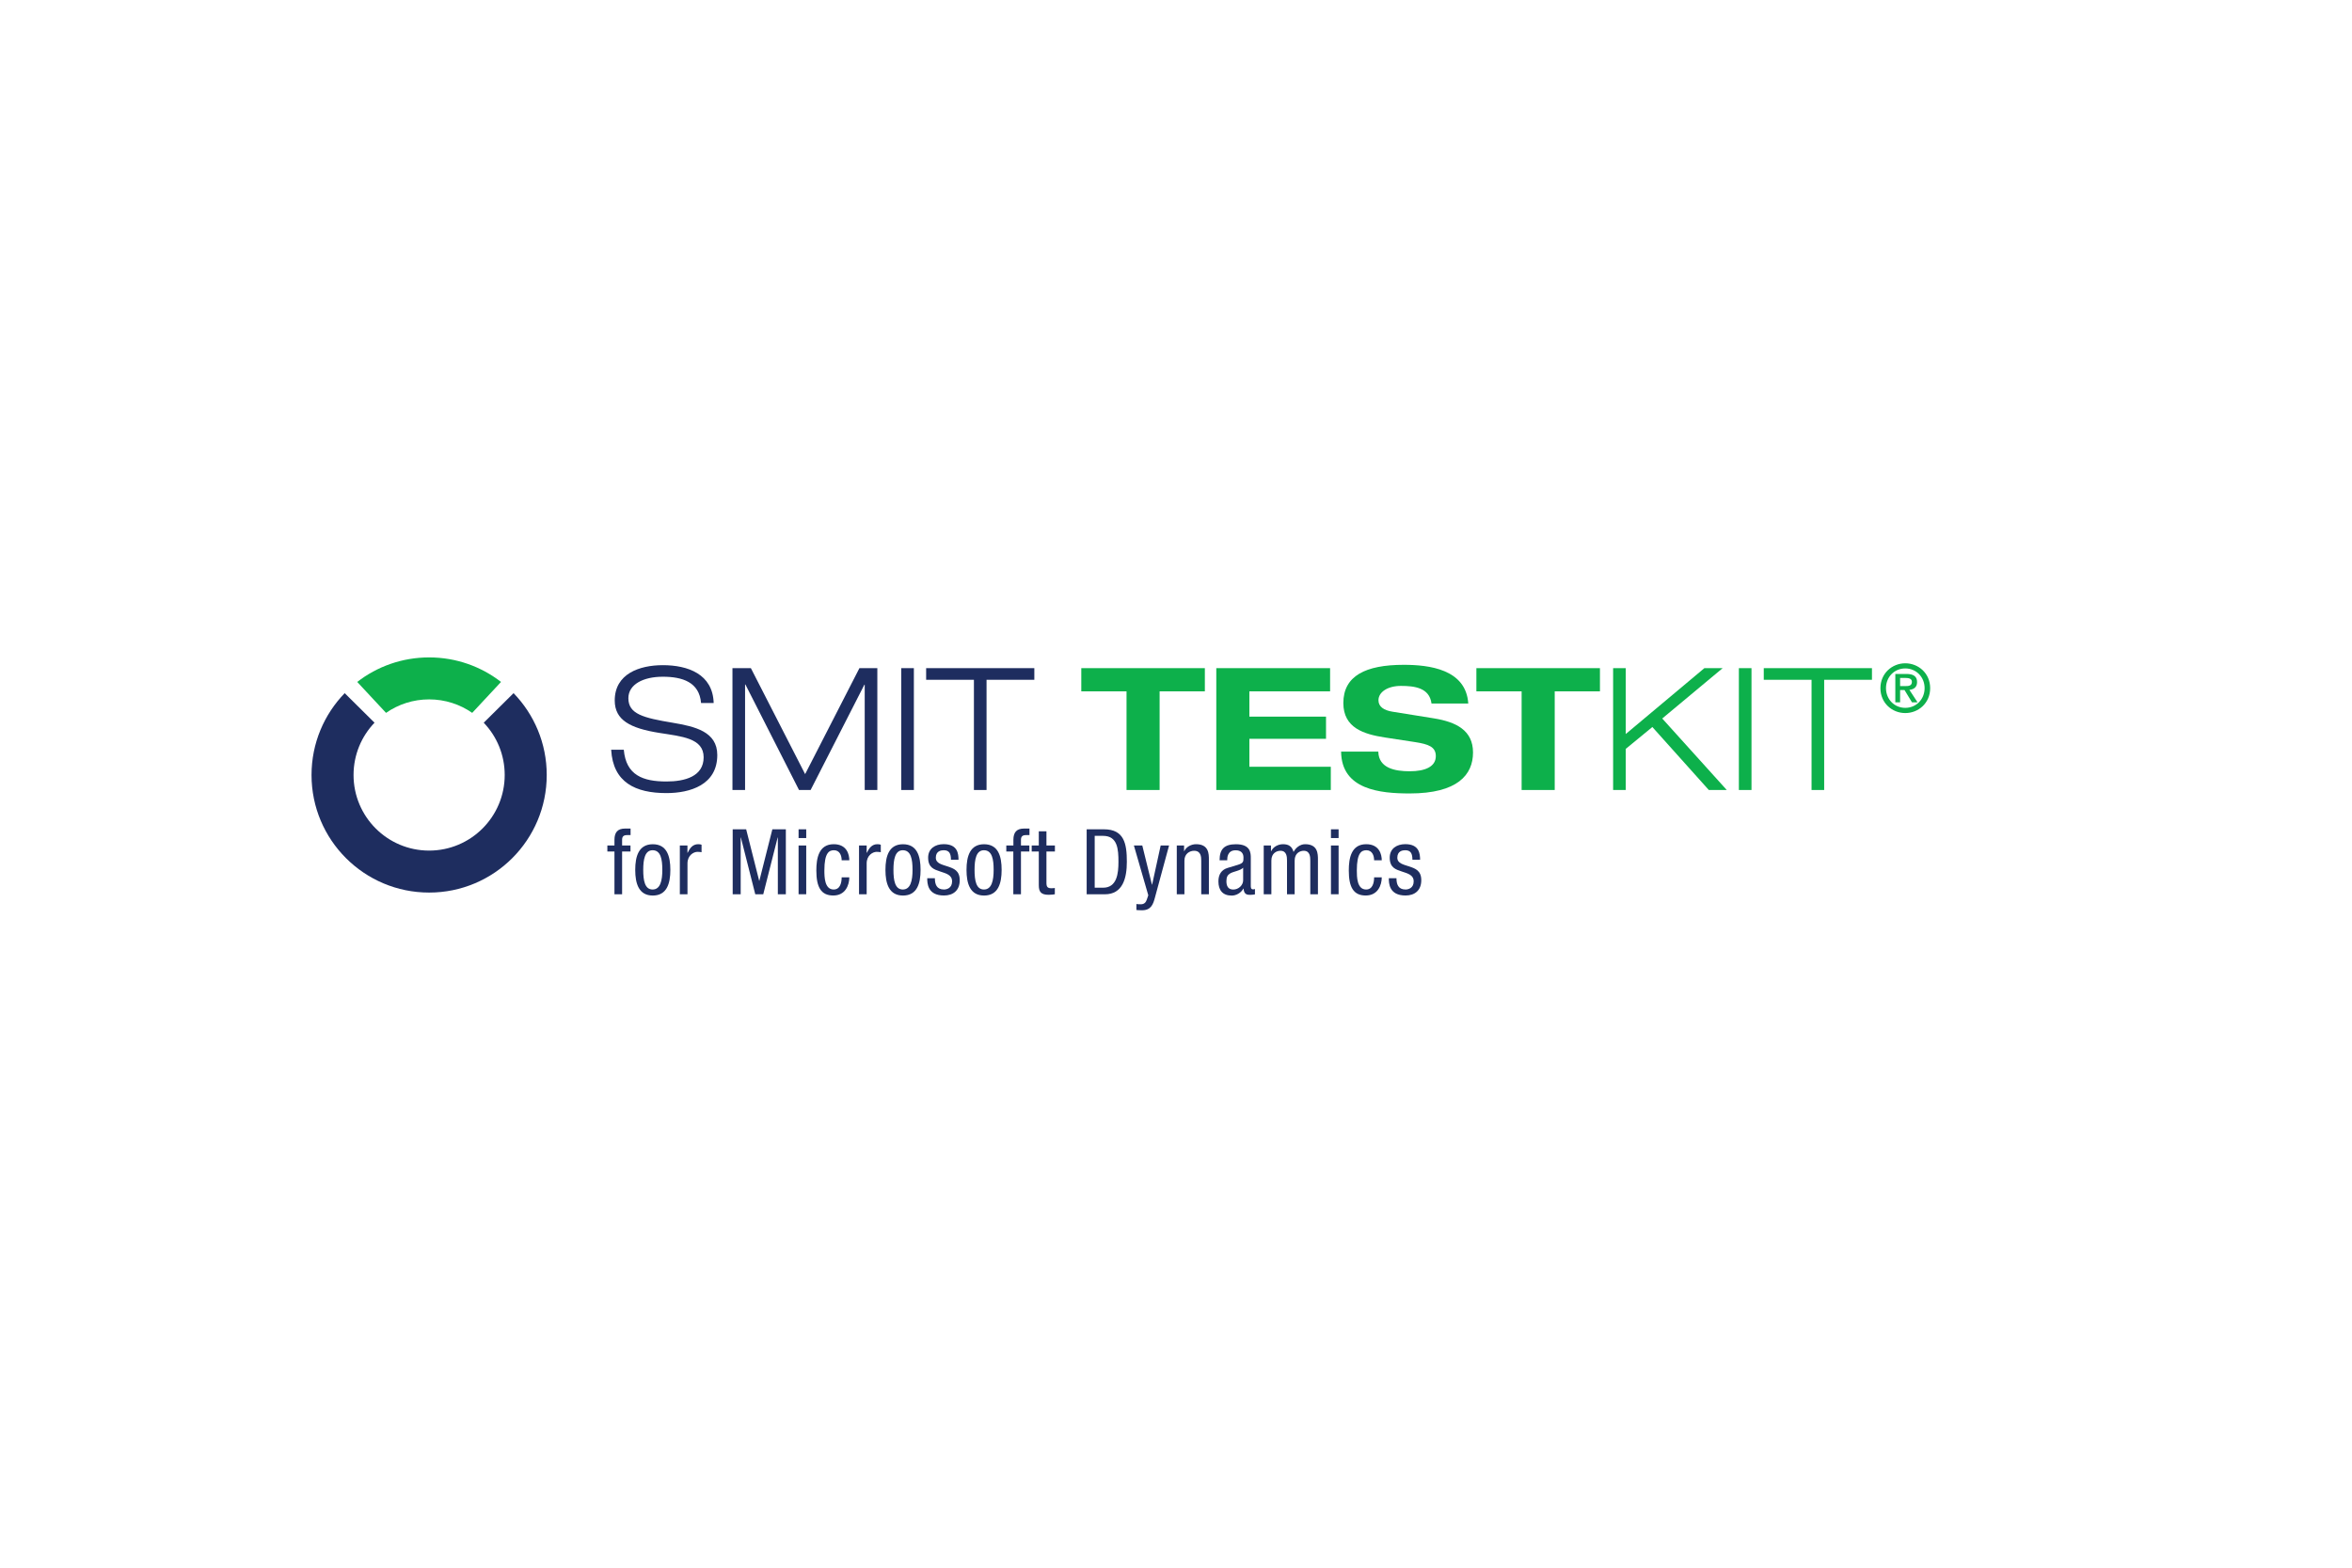 <?xml version="1.0" encoding="UTF-8"?>
<svg xmlns="http://www.w3.org/2000/svg" id="SMIT-TESTKIT" viewBox="0 0 600 400">
  <defs>
    <style>
      .cls-1 {
        fill: #0db04b;
      }

      .cls-2 {
        fill: #1e2d5f;
      }
    </style>
  </defs>
  <g id="Page-1">
    <g id="logo-testkit">
      <g id="Group">
        <path id="Path" class="cls-2" d="M178.84,179.37c-.44-5.31-4.74-6.7-9.75-6.7s-8.79,1.96-8.79,5.48c0,4.05,3.79,5.01,11.36,6.27,5.66.96,11.32,2.26,11.32,8.23,0,7.62-6.92,9.71-12.97,9.71-7.88,0-13.63-2.7-14.1-11.06h3.22c.57,6.53,4.92,8.1,10.88,8.1,4.66,0,9.49-1.26,9.49-6.18s-5.66-5.31-11.32-6.22c-7.4-1.18-11.36-3.26-11.36-8.27,0-6.79,6.27-9.01,12.27-9.01,6.36,0,12.75,2.26,12.97,9.66h-3.22Z"></path>
        <polygon id="Path-2" data-name="Path" class="cls-2" points="219.24 170.48 223.81 170.48 223.81 201.57 220.59 201.57 220.59 174.71 220.5 174.71 206.79 201.57 203.83 201.57 190.16 174.66 190.07 174.66 190.07 201.57 186.85 201.57 186.85 170.48 191.55 170.48 205.39 197.52 219.24 170.48"></polygon>
        <polygon id="Path-3" data-name="Path" class="cls-2" points="229.91 170.48 233.13 170.48 233.13 201.57 229.91 201.57 229.91 170.48"></polygon>
        <polygon id="Path-4" data-name="Path" class="cls-2" points="248.45 173.45 236.26 173.45 236.26 170.48 263.86 170.48 263.86 173.45 251.67 173.45 251.67 201.57 248.45 201.57 248.45 173.45"></polygon>
      </g>
      <g id="Group-2" data-name="Group">
        <polygon id="Path-5" data-name="Path" class="cls-1" points="287.38 176.4 275.84 176.4 275.84 170.48 307.36 170.48 307.36 176.4 295.82 176.4 295.82 201.57 287.38 201.57 287.38 176.4"></polygon>
        <polygon id="Path-6" data-name="Path" class="cls-1" points="310.28 170.48 339.31 170.48 339.31 176.4 318.72 176.4 318.72 182.85 338.27 182.85 338.27 188.51 318.72 188.51 318.72 195.64 339.49 195.64 339.49 201.57 310.28 201.57 310.28 170.48"></polygon>
        <path id="Path-7" data-name="Path" class="cls-1" d="M365.18,179.5c-.52-4.05-4.4-4.49-7.79-4.49s-5.74,1.57-5.74,3.66c0,1.65,1.39,2.57,3.57,2.92l10.58,1.7c5.66.92,9.97,3.05,9.97,8.71s-3.91,10.45-16.15,10.45c-7.57,0-17.41-.96-17.5-10.67h9.49c.09,4.27,4.36,5.01,8.01,5.01,3.96,0,6.66-1.18,6.66-3.87,0-2.39-1.92-3.05-5.27-3.57l-7.7-1.18c-5.4-.83-10.62-2.44-10.62-8.79,0-6.92,5.66-9.75,15.41-9.75,6.4,0,15.89,1.09,16.46,9.88h-9.36Z"></path>
      </g>
      <polygon id="Path-8" data-name="Path" class="cls-1" points="388.16 176.4 376.63 176.4 376.63 170.48 408.15 170.48 408.15 176.4 396.61 176.4 396.61 201.57 388.17 201.57 388.17 176.4 388.16 176.4"></polygon>
      <g id="Group-3" data-name="Group">
        <polygon id="Path-9" data-name="Path" class="cls-1" points="411.51 170.48 414.73 170.48 414.73 187.29 434.79 170.48 439.45 170.48 424.04 183.33 440.5 201.57 435.92 201.57 421.52 185.5 414.73 191.08 414.73 201.57 411.51 201.57 411.51 170.48"></polygon>
        <polygon id="Path-10" data-name="Path" class="cls-1" points="443.59 170.48 446.81 170.48 446.81 201.57 443.59 201.57 443.59 170.48"></polygon>
        <polygon id="Path-11" data-name="Path" class="cls-1" points="462.13 173.45 449.94 173.45 449.94 170.48 477.54 170.48 477.54 173.45 465.35 173.45 465.35 201.57 462.13 201.57 462.13 173.45 462.13 173.45"></polygon>
      </g>
      <path id="Shape" class="cls-1" d="M486.04,169.24c3.35,0,6.35,2.55,6.35,6.35s-2.99,6.35-6.35,6.35-6.34-2.56-6.34-6.35c0-3.79,3-6.35,6.34-6.35ZM486.04,170.55c-2.76,0-4.92,2.15-4.92,5.03s2.17,5.03,4.92,5.03,4.93-2.15,4.93-5.03-2.2-5.03-4.93-5.03ZM485.85,176.07h-1.13v3.13h-1.22v-7.24h2.83c1.79,0,2.72.61,2.72,2.08,0,1.32-.85,1.86-1.96,1.98l2.08,3.18h-1.42l-1.9-3.13ZM486.02,175.06c.92,0,1.71-.08,1.71-1.1,0-.85-.88-.98-1.61-.98h-1.4v2.08h1.3Z"></path>
      <g id="Group-4" data-name="Group">
        <path id="Path-12" data-name="Path" class="cls-2" d="M156.75,217.26h-1.81v-1.53h1.81v-1.46c0-1.88.81-2.86,2.69-2.86h1.42v1.67h-.91c-.84,0-1.25.33-1.25,1.19v1.46h2.14v1.53h-2.14v10.91h-1.95v-10.91h0Z"></path>
        <path id="Shape-2" data-name="Shape" class="cls-2" d="M166.53,215.41c3.6,0,4.48,3.04,4.48,6.54s-.91,6.55-4.48,6.55-4.48-3.04-4.48-6.55.91-6.54,4.48-6.54ZM168.96,221.95c0-2.69-.39-5.01-2.48-5.01-1.97,0-2.39,2.32-2.39,5.01s.39,5.01,2.39,5.01,2.48-2.32,2.48-5.01Z"></path>
        <path id="Path-13" data-name="Path" class="cls-2" d="M173.42,215.73h1.95v1.86h.05c.56-1.19,1.3-2.19,2.69-2.19.4,0,.67.05.86.14v1.91c-.18-.03-.42-.1-1.04-.1-.98,0-2.55.88-2.55,2.95v7.87h-1.95v-12.44h0Z"></path>
        <polygon id="Path-14" data-name="Path" class="cls-2" points="186.91 211.6 190.35 211.6 193.67 224.74 193.71 224.74 197.03 211.6 200.47 211.6 200.47 228.17 198.43 228.17 198.43 213.69 198.38 213.69 194.71 228.17 192.67 228.17 189 213.69 188.95 213.69 188.95 228.17 186.91 228.17 186.91 211.6"></polygon>
        <path id="Shape-3" data-name="Shape" class="cls-2" d="M203.72,211.6h1.95v2.23h-1.95v-2.23ZM203.72,215.73h1.95v12.44h-1.95v-12.44Z"></path>
        <path id="Path-15" data-name="Path" class="cls-2" d="M214.71,219.51c0-1.21-.49-2.57-1.97-2.57-1.21,0-2.44.6-2.44,5.15,0,1.62.03,4.87,2.37,4.87,1.67,0,2.04-1.76,2.04-3.11h1.95c0,1.97-.98,4.64-4.09,4.64s-4.32-2.11-4.32-6.38c0-3.11.6-6.71,4.44-6.71,3.39,0,3.97,2.67,3.97,4.11h-1.95Z"></path>
        <path id="Path-16" data-name="Path" class="cls-2" d="M219.14,215.73h1.95v1.86h.05c.56-1.19,1.3-2.19,2.69-2.19.39,0,.67.05.86.14v1.91c-.19-.03-.42-.1-1.05-.1-.98,0-2.55.88-2.55,2.95v7.87h-1.95v-12.44h0Z"></path>
        <path id="Shape-4" data-name="Shape" class="cls-2" d="M230.36,215.41c3.6,0,4.48,3.04,4.48,6.54s-.91,6.55-4.48,6.55-4.48-3.04-4.48-6.55.9-6.54,4.48-6.54ZM232.79,221.95c0-2.69-.39-5.01-2.48-5.01-1.97,0-2.39,2.32-2.39,5.01s.39,5.01,2.39,5.01,2.48-2.32,2.48-5.01Z"></path>
        <path id="Path-17" data-name="Path" class="cls-2" d="M242.59,219.38c0-1.58-.42-2.44-1.84-2.44-.63,0-2.02.16-2.02,1.9,0,1.46,1.53,1.74,3.06,2.25,1.51.51,3.04,1.04,3.04,3.5,0,2.62-1.69,3.9-4.02,3.9-4.22,0-4.27-3.14-4.27-4.41h1.95c0,1.51.42,2.88,2.32,2.88.63,0,2.07-.3,2.07-2.07,0-1.67-1.53-2.02-3.04-2.53-1.51-.51-3.07-.95-3.07-3.53,0-2.32,1.81-3.44,3.97-3.44,3.62,0,3.76,2.51,3.78,3.97h-1.95Z"></path>
        <path id="Shape-5" data-name="Shape" class="cls-2" d="M251.04,215.41c3.6,0,4.48,3.04,4.48,6.54s-.91,6.55-4.48,6.55-4.48-3.04-4.48-6.55.91-6.54,4.48-6.54ZM253.48,221.95c0-2.69-.39-5.01-2.48-5.01-1.97,0-2.39,2.32-2.39,5.01s.39,5.01,2.39,5.01,2.48-2.32,2.48-5.01Z"></path>
        <path id="Path-18" data-name="Path" class="cls-2" d="M258.52,217.26h-1.81v-1.53h1.81v-1.46c0-1.88.81-2.86,2.69-2.86h1.41v1.67h-.91c-.84,0-1.26.33-1.26,1.19v1.46h2.14v1.53h-2.14v10.91h-1.95v-10.91h0Z"></path>
        <path id="Path-19" data-name="Path" class="cls-2" d="M265,212.11h1.95v3.62h2.16v1.53h-2.16v7.99c0,1,.25,1.39,1.28,1.39.42,0,.65-.04.86-.07v1.6c-.25.05-.77.14-1.58.14-2.02,0-2.51-.84-2.51-2.46v-8.59h-1.81v-1.53h1.81v-3.62h0Z"></path>
        <path id="Shape-6" data-name="Shape" class="cls-2" d="M277.21,211.6h4.44c5.15,0,5.81,3.72,5.81,8.29,0,4.18-1.05,8.29-5.6,8.29h-4.65v-16.58h0ZM279.26,226.5h2.14c3.53,0,3.92-3.62,3.92-6.59,0-3.21-.21-6.64-3.92-6.64h-2.14v13.23Z"></path>
        <path id="Path-20" data-name="Path" class="cls-2" d="M289.26,215.73h2.14l2.46,9.98h.05l2.18-9.98h2.14l-3.6,13.28c-.46,1.72-.98,3.25-3.32,3.25-.77,0-1.09-.05-1.41-.07v-1.53c.27.05.65.07,1.13.07.91,0,1.3-.53,1.53-1.21l.37-1.09-3.67-12.7Z"></path>
        <path id="Path-21" data-name="Path" class="cls-2" d="M300.2,215.73h1.86v1.46h.04c.51-1.14,1.81-1.79,3.02-1.79,3.27,0,3.27,2.49,3.27,3.95v8.82h-1.95v-8.59c0-.95-.07-2.5-1.83-2.5-1.05,0-2.46.69-2.46,2.5v8.59h-1.95v-12.44h0Z"></path>
        <path id="Shape-7" data-name="Shape" class="cls-2" d="M311.12,219.49c0-2.83,1.2-4.08,4.18-4.08,3.78,0,3.78,2.28,3.78,3.57v6.94c0,.51,0,1,.6,1,.25,0,.37-.05.46-.11v1.39c-.14.03-.65.12-1.14.12-.74,0-1.67,0-1.76-1.6h-.04c-.63,1.12-1.84,1.79-2.99,1.79-2.32,0-3.39-1.39-3.39-3.62,0-1.74.74-2.95,2.35-3.44l2.62-.79c1.42-.44,1.42-.83,1.42-1.88,0-1.16-.7-1.83-2-1.83-2.14,0-2.14,1.99-2.14,2.44v.11h-1.95ZM317.13,221.4c-.72.77-2.44.93-3.32,1.46-.63.39-.95.88-.95,1.97,0,1.26.44,2.14,1.76,2.14s2.51-1.09,2.51-2.37v-3.21Z"></path>
        <path id="Path-22" data-name="Path" class="cls-2" d="M322.37,215.73h1.86v1.46h.05c.51-1.14,1.81-1.79,3.02-1.79,1.44,0,2.3.56,2.69,1.98.56-1.09,1.67-1.98,2.95-1.98,3.27,0,3.27,2.49,3.27,3.95v8.82h-1.95v-8.59c0-.95-.07-2.5-1.67-2.5-.91,0-2.32.55-2.32,2.5v8.59h-1.95v-8.59c0-.95-.07-2.5-1.67-2.5-.91,0-2.32.55-2.32,2.5v8.59h-1.95v-12.44h0Z"></path>
        <path id="Shape-8" data-name="Shape" class="cls-2" d="M339.53,211.6h1.95v2.23h-1.95v-2.23ZM339.53,215.73h1.95v12.44h-1.95v-12.44Z"></path>
        <path id="Path-23" data-name="Path" class="cls-2" d="M350.54,219.51c0-1.21-.49-2.57-1.97-2.57-1.21,0-2.44.6-2.44,5.15,0,1.62.02,4.87,2.37,4.87,1.67,0,2.04-1.76,2.04-3.11h1.95c0,1.97-.98,4.64-4.09,4.64s-4.32-2.11-4.32-6.38c0-3.11.61-6.71,4.44-6.71,3.39,0,3.97,2.67,3.97,4.11h-1.95Z"></path>
        <path id="Path-24" data-name="Path" class="cls-2" d="M360.31,219.38c0-1.58-.42-2.44-1.83-2.44-.63,0-2.02.16-2.02,1.9,0,1.46,1.53,1.74,3.07,2.25,1.51.51,3.04,1.04,3.04,3.5,0,2.62-1.69,3.9-4.01,3.9-4.22,0-4.27-3.14-4.27-4.41h1.95c0,1.51.42,2.88,2.32,2.88.63,0,2.07-.3,2.07-2.07,0-1.67-1.53-2.02-3.04-2.53-1.51-.51-3.07-.95-3.07-3.53,0-2.32,1.81-3.44,3.97-3.44,3.62,0,3.76,2.51,3.78,3.97h-1.95Z"></path>
      </g>
      <g id="Group-5" data-name="Group">
        <path id="Path-25" data-name="Path" class="cls-1" d="M109.47,167.74c-6.9,0-13.27,2.33-18.34,6.26l7.35,7.89c3.12-2.17,6.91-3.44,10.99-3.44s7.88,1.27,10.99,3.44l7.35-7.89c-5.07-3.93-11.43-6.26-18.34-6.26"></path>
        <path id="Path-26" data-name="Path" class="cls-2" d="M131.01,176.86l-7.61,7.54c3.32,3.47,5.35,8.16,5.35,13.34,0,10.65-8.63,19.29-19.28,19.29s-19.28-8.64-19.28-19.29c0-5.17,2.03-9.87,5.35-13.34l-7.61-7.54c-5.23,5.4-8.46,12.76-8.46,20.88,0,16.57,13.43,30,30,30s30-13.43,30-30c0-8.12-3.22-15.47-8.46-20.88"></path>
      </g>
    </g>
  </g>
</svg>
